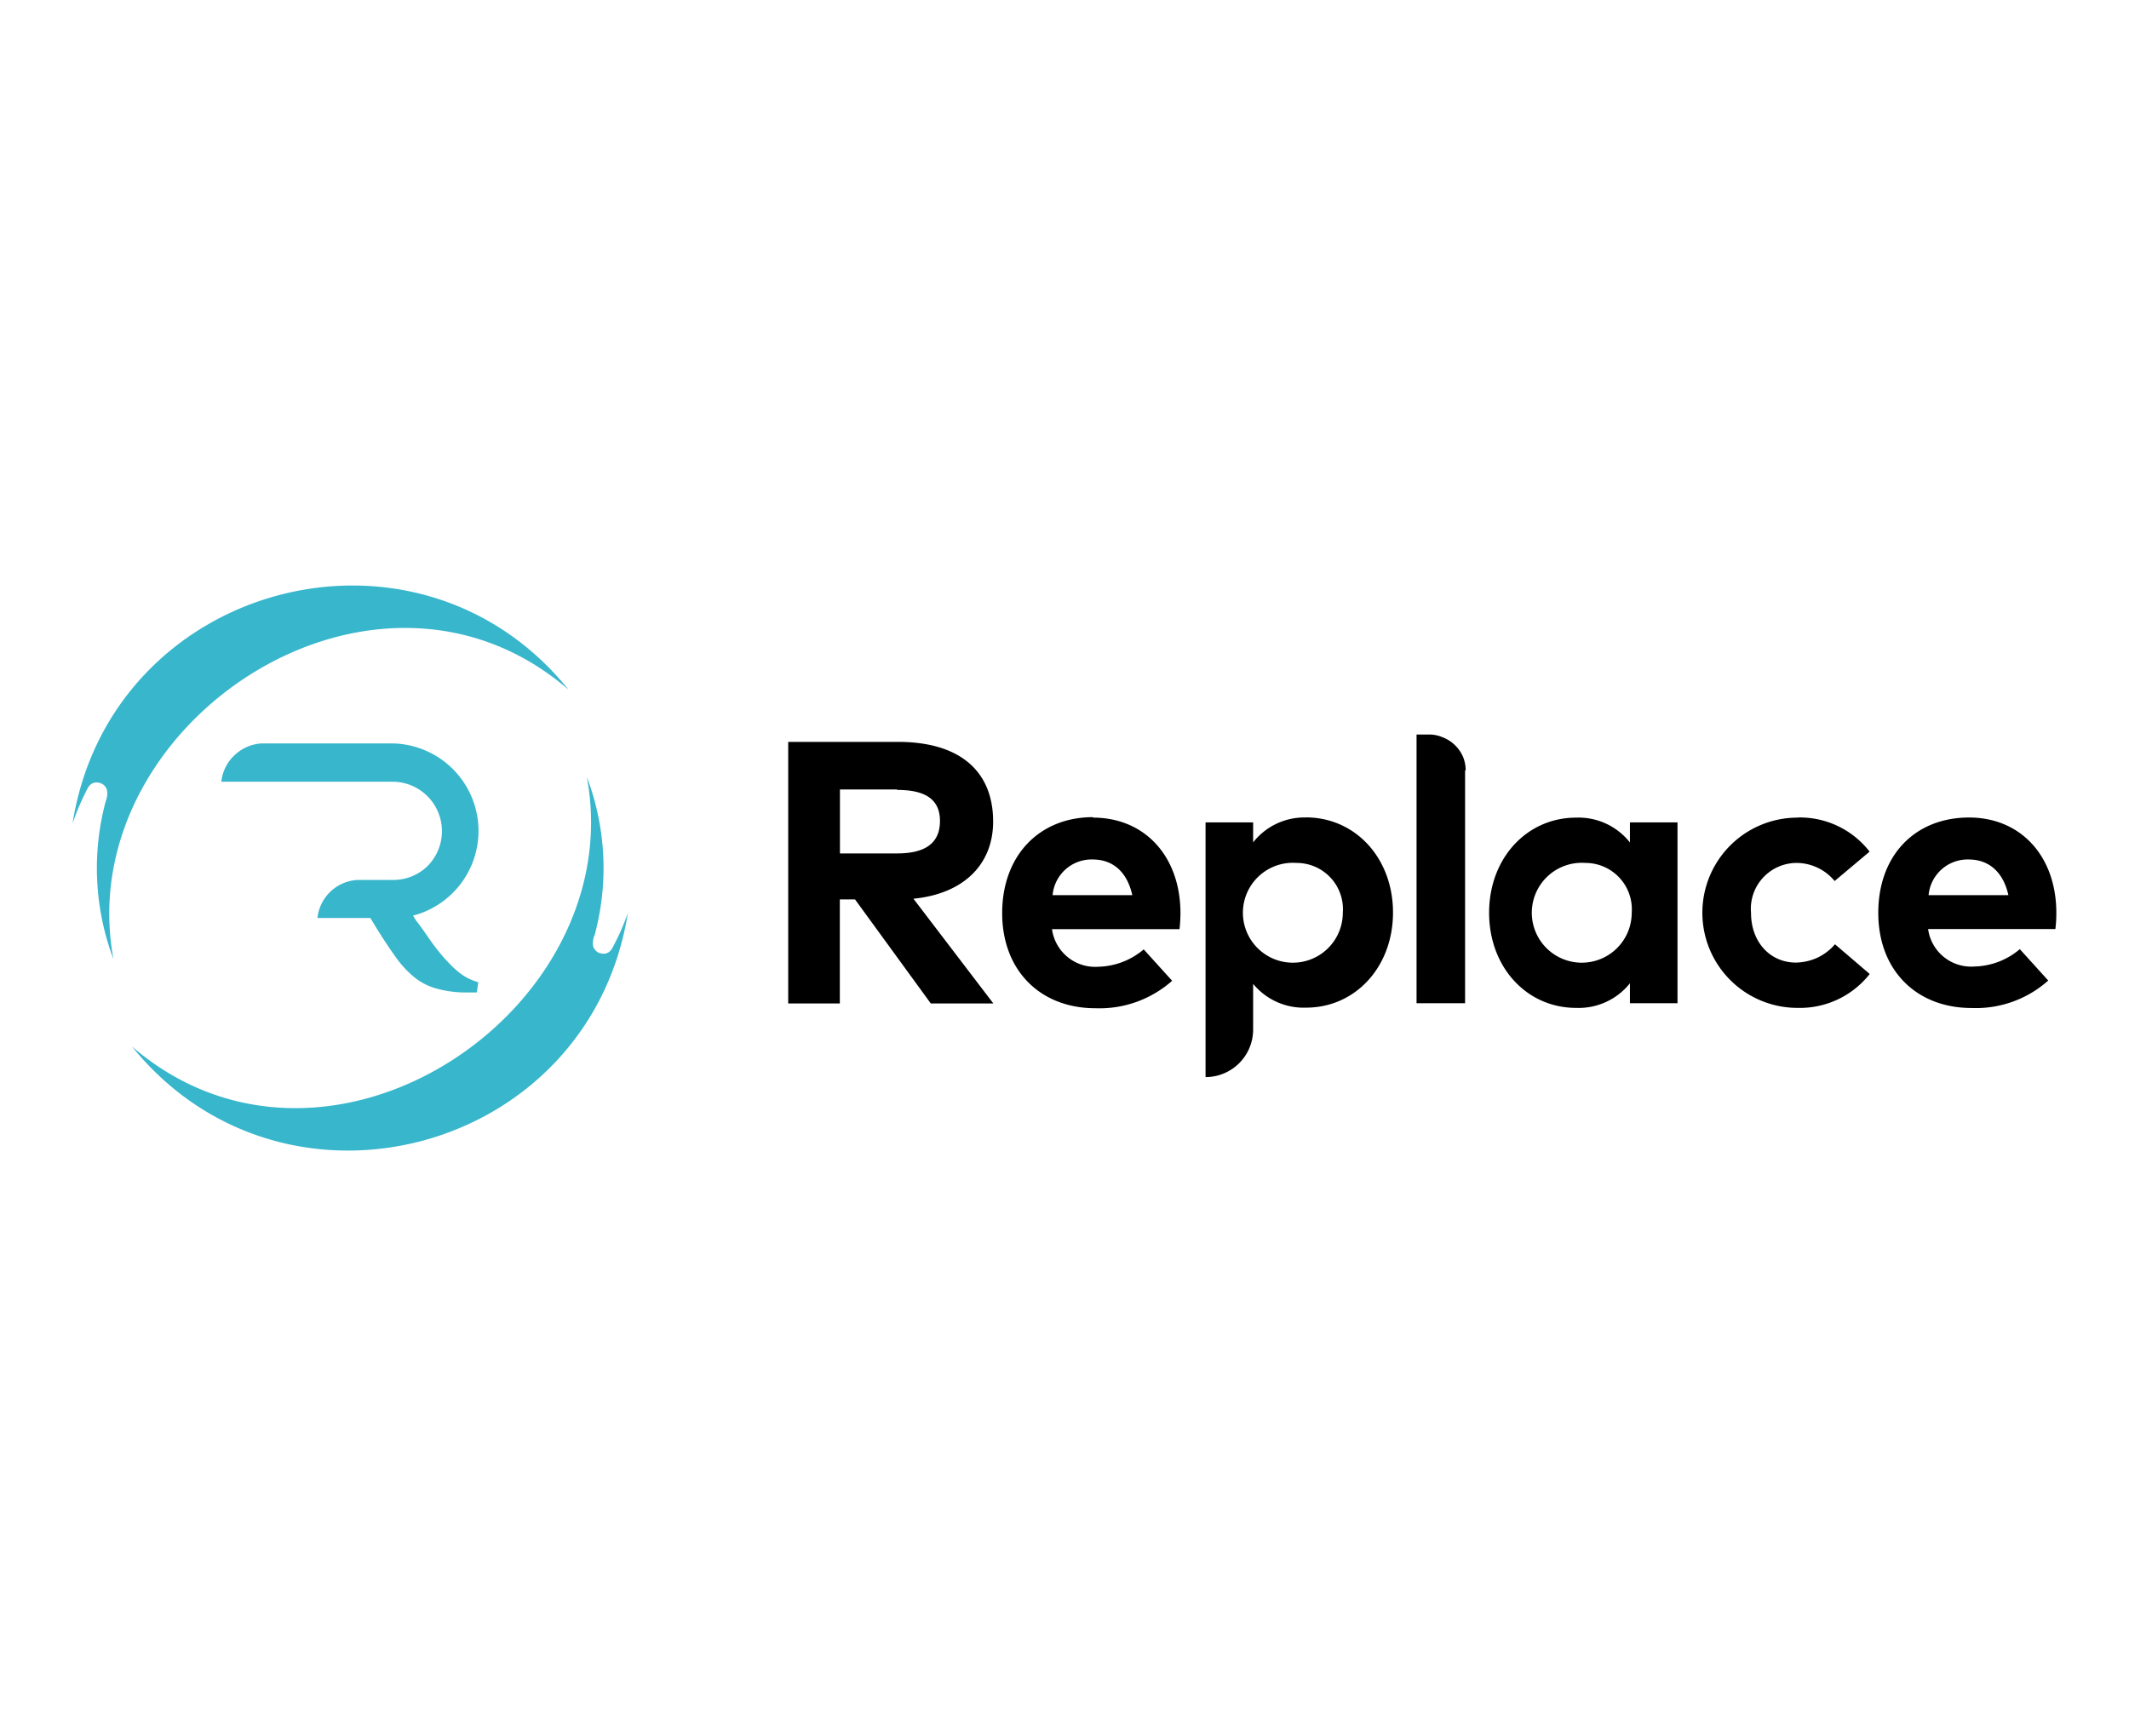 <svg id="Layer_1" data-name="Layer 1" xmlns="http://www.w3.org/2000/svg" viewBox="0 0 179 146"><defs><style>.cls-1{fill:#37b6cc;}</style></defs><title>ReplaceOÜ</title><path d="M66.27,62.39H75.5c5.22,0,8,2.48,8,6.7,0,3.62-2.5,6.08-6.7,6.49l6.72,8.81H78.26l-6.37-8.75H70.61v8.75H66.27Zm9.16,4H70.62v5.38h4.81c2.37,0,3.6-.87,3.6-2.73S77.74,66.43,75.43,66.43ZM91.9,68.76c4.35,0,7.33,3.25,7.35,8a12.77,12.77,0,0,1-.08,1.38H88.45a3.66,3.66,0,0,0,3.89,3.16,6.11,6.11,0,0,0,3.82-1.46l2.39,2.64a9.2,9.2,0,0,1-6.45,2.31c-4.63,0-7.84-3.17-7.84-8s3.11-8.07,7.64-8.07Zm0,3.52a3.29,3.29,0,0,0-3.4,3h6.7C94.78,73.38,93.62,72.28,91.87,72.28Zm17.89-3.54c4.18,0,7.33,3.44,7.33,8s-3.15,8-7.31,8a5.5,5.5,0,0,1-4.45-2v3.84a4,4,0,0,1-4,4h0V69.16h4v1.68a5.48,5.48,0,0,1,4.51-2.09ZM109,72.57a4.2,4.2,0,1,0,3.9,4.19A3.89,3.89,0,0,0,109,72.57Zm14.18-7.78V84.37h-4.08V61.77h1a2.88,2.88,0,0,1,1.16.22A3.08,3.08,0,0,1,123,63.63a3,3,0,0,1,.23,1.15Zm17.86,4.37V84.37h-4V82.69a5.51,5.51,0,0,1-4.52,2.07c-4.17,0-7.32-3.43-7.32-8s3.15-8,7.32-8a5.51,5.51,0,0,1,4.52,2.09V69.16Zm-7.75,3.41a4.2,4.2,0,1,0,3.9,4.19A3.9,3.9,0,0,0,133.3,72.57Zm17.84-3.82a7.41,7.41,0,0,1,6.06,2.87l-2.94,2.47A4.17,4.17,0,0,0,151,72.57a3.86,3.86,0,0,0-3.78,4.19c0,2.52,1.66,4.19,3.77,4.19a4.51,4.51,0,0,0,1.81-.41,4.43,4.43,0,0,0,1.48-1.13l2.92,2.5a7.47,7.47,0,0,1-6.07,2.85,8,8,0,1,1,0-16Zm14.42,0c4.35,0,7.33,3.25,7.34,8a10.64,10.64,0,0,1-.08,1.38H162.11A3.65,3.65,0,0,0,166,81.28a6.09,6.09,0,0,0,3.82-1.46l2.39,2.64a9.13,9.13,0,0,1-6.44,2.31c-4.64,0-7.85-3.17-7.85-8S161,68.75,165.56,68.75Zm0,3.53a3.3,3.3,0,0,0-3.4,3h6.71C168.44,73.38,167.26,72.28,165.52,72.28Z"/><path class="cls-1" d="M40.21,82.6A4.73,4.73,0,0,1,39,82.07,6.71,6.71,0,0,1,37.76,81a9.94,9.94,0,0,1-.81-.91c-.28-.33-.57-.72-.88-1.17s-.69-1-1.12-1.55L34.73,77A7.36,7.36,0,0,0,33,62.52H22a3.59,3.59,0,0,0-2.29,1,3.55,3.55,0,0,0-1.1,2.22H33a4.16,4.16,0,0,1,2.94,7.1A4.12,4.12,0,0,1,33,74h-2.9a3.58,3.58,0,0,0-3.4,3.12v.08h4.44c.26.43.52.87.79,1.29.4.63.8,1.24,1.21,1.81a8.87,8.87,0,0,0,1.57,1.78,5.16,5.16,0,0,0,1.8,1,9.22,9.22,0,0,0,2.33.38l.62,0h.63ZM11.09,88C27.46,102.14,53,85,49.34,65.34A21.62,21.62,0,0,1,50,78.62a1.71,1.71,0,0,0-.14.92.81.81,0,0,0,.15.31.82.82,0,0,0,.58.34,1,1,0,0,0,.34,0c.41-.12.53-.41.71-.76a19.06,19.06,0,0,0,1.15-2.66C49.57,97,23.92,103.88,11.09,88ZM47.8,58C31.43,43.86,5.88,61,9.54,80.66a21.69,21.69,0,0,1-.65-13.28A1.73,1.73,0,0,0,9,66.46a.89.89,0,0,0-.15-.31.86.86,0,0,0-.25-.22.76.76,0,0,0-.33-.11.78.78,0,0,0-.34,0c-.41.11-.53.41-.7.75A20.2,20.2,0,0,0,6.1,69.25C9.3,49,35,42.12,47.8,58Z"/></svg>